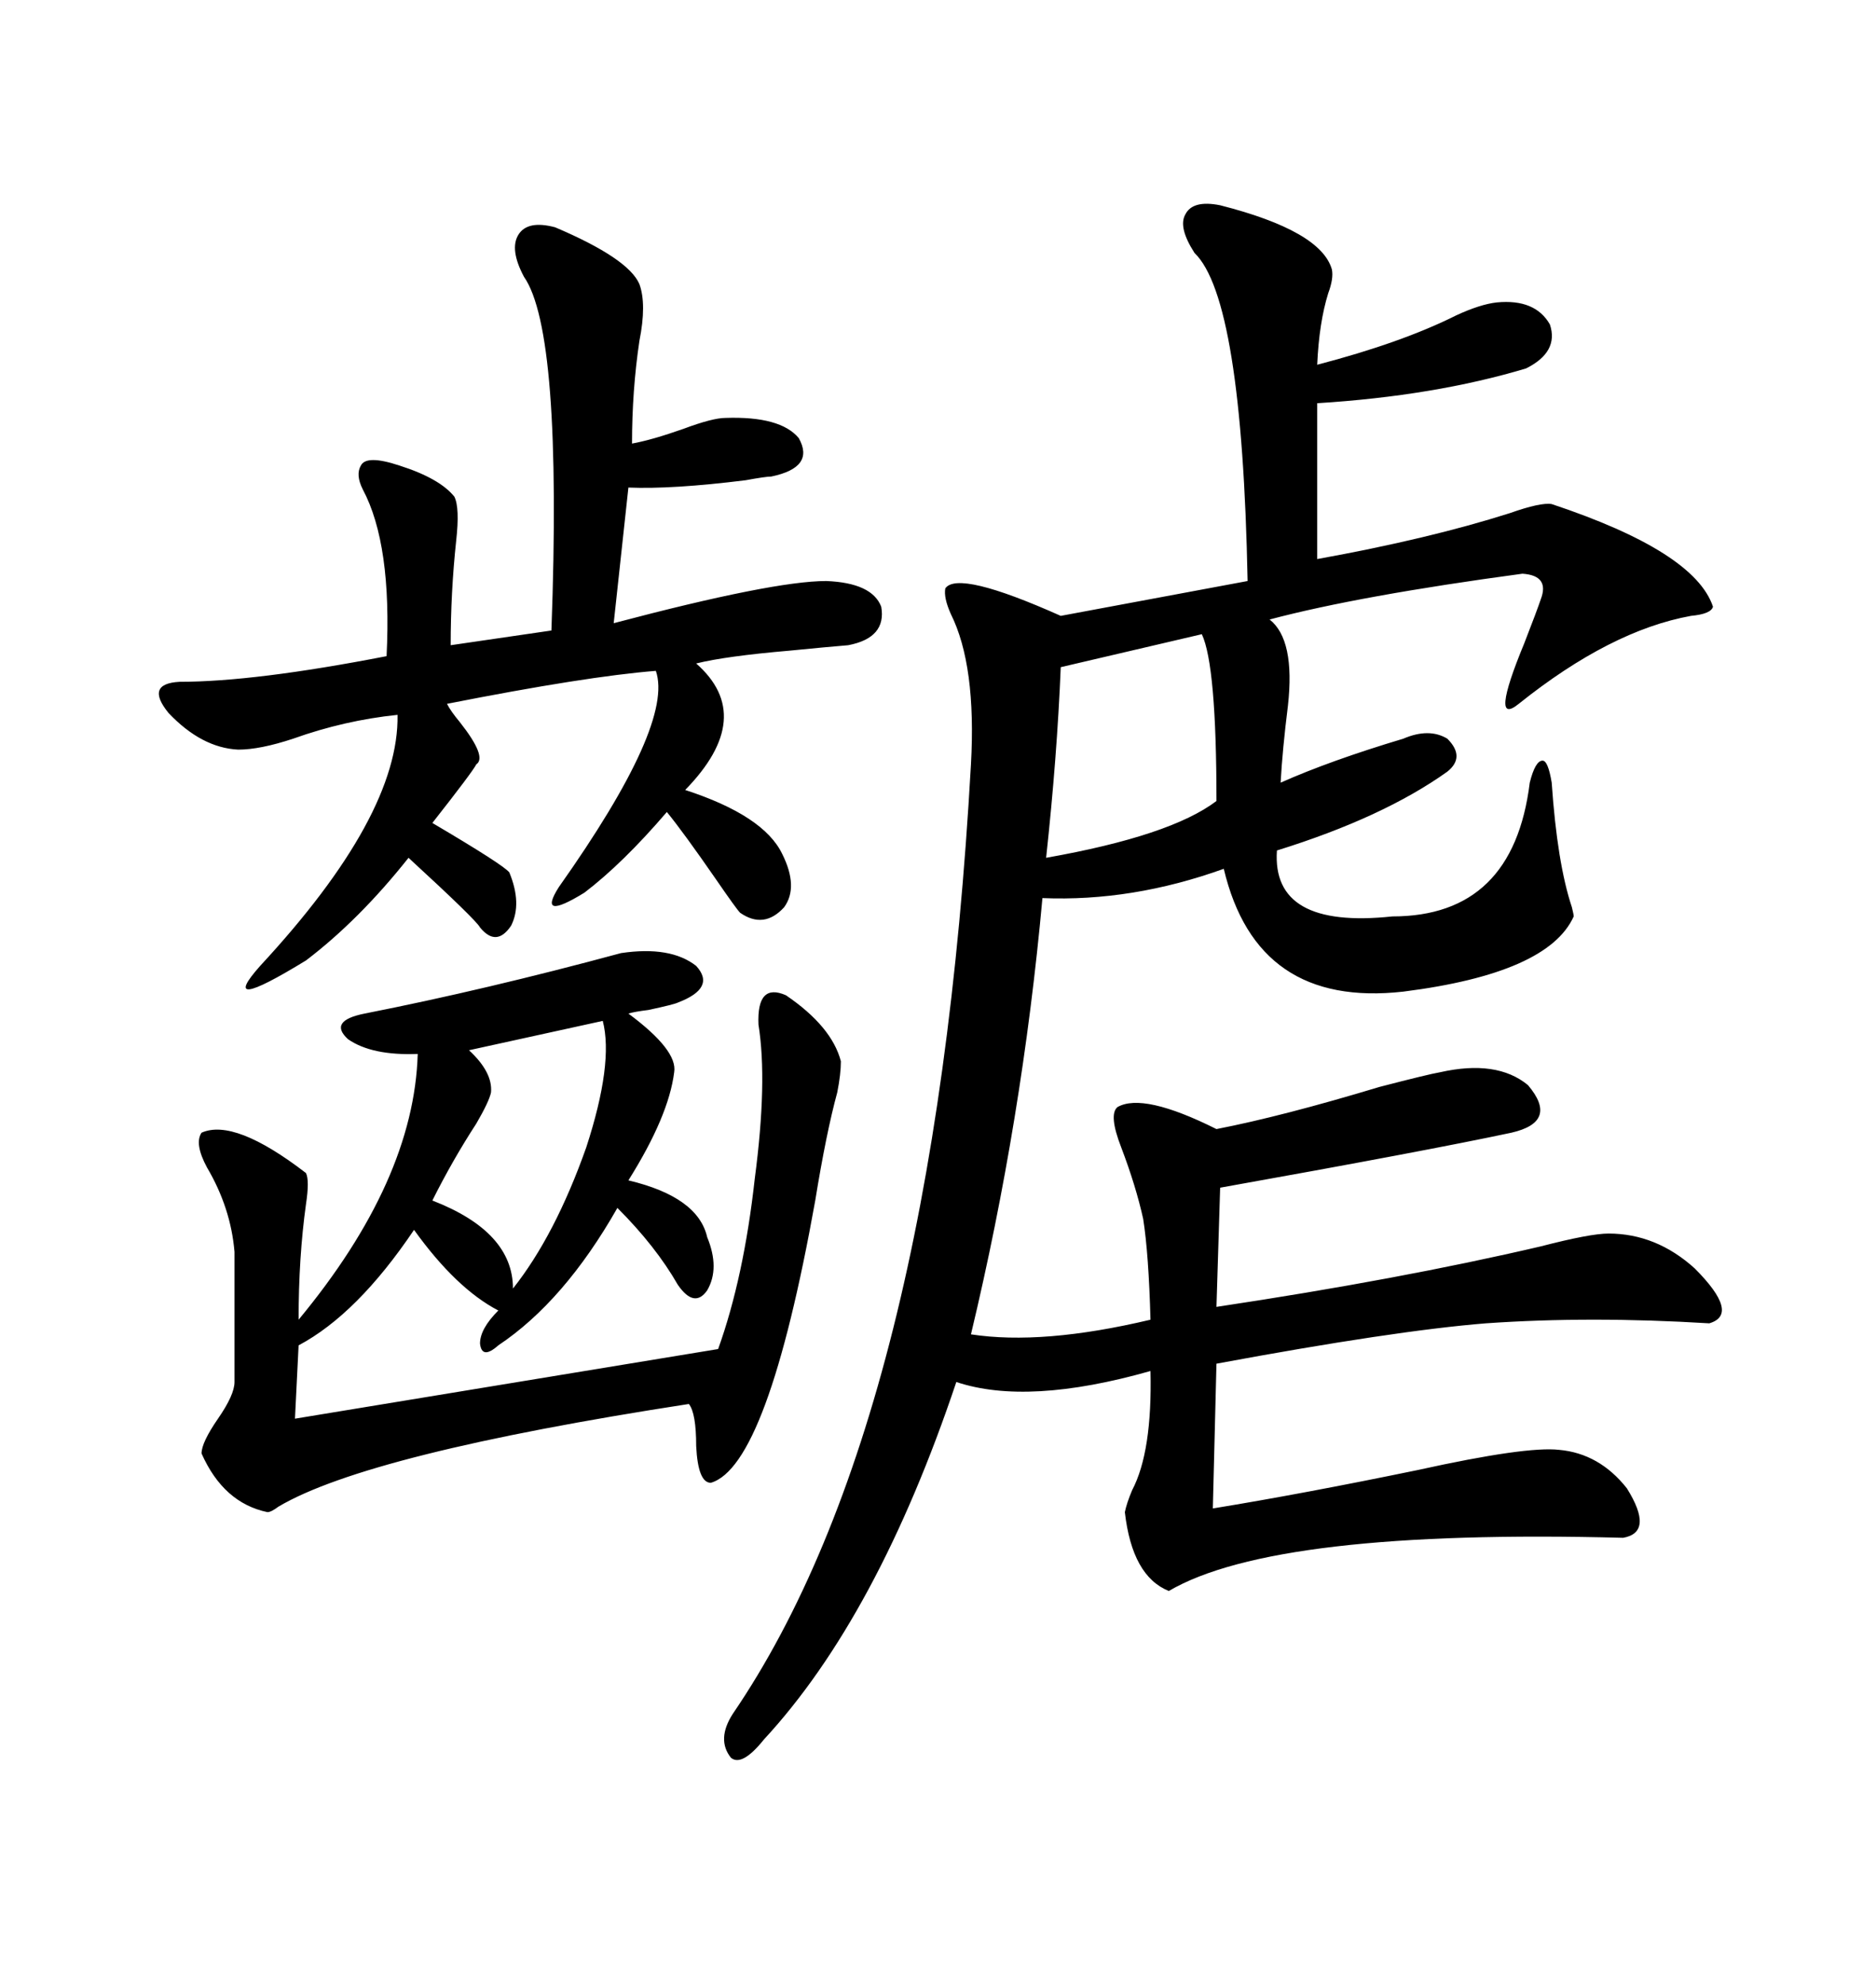 <svg xmlns="http://www.w3.org/2000/svg" xmlns:xlink="http://www.w3.org/1999/xlink" width="300" height="317.285"><path d="M195.12 32.81L195.12 32.81Q211.23 36.91 212.99 43.07L212.99 43.07Q213.28 44.53 212.40 46.88L212.40 46.88Q210.94 51.56 210.64 58.30L210.64 58.30Q224.12 54.79 232.91 50.39L232.91 50.39Q236.72 48.63 239.36 48.34L239.36 48.34Q245.51 47.75 247.85 51.86L247.85 51.86Q249.32 56.25 244.04 58.89L244.04 58.89Q229.39 63.28 210.64 64.45L210.64 64.45L210.64 89.36Q228.52 86.13 241.41 82.03L241.41 82.03Q246.39 80.27 248.14 80.57L248.14 80.57Q271.00 88.18 273.93 96.97L273.93 96.97Q273.63 98.14 270.41 98.44L270.41 98.44Q257.52 100.78 242.87 112.50L242.87 112.50Q238.18 116.31 243.75 102.83L243.75 102.83Q245.80 97.56 246.39 95.80L246.39 95.80Q247.85 91.99 243.46 91.70L243.46 91.70Q217.38 95.21 203.03 99.02L203.03 99.02Q207.13 102.25 205.96 112.79L205.96 112.79Q205.08 119.82 204.79 125.10L204.79 125.10Q212.70 121.58 224.41 118.07L224.41 118.07Q228.52 116.31 231.45 118.07L231.45 118.07Q234.38 121.00 231.45 123.34L231.45 123.34Q221.19 130.66 204.20 135.94L204.20 135.94Q203.32 148.54 222.66 146.48L222.66 146.48Q241.99 146.48 244.63 125.10L244.63 125.10Q245.51 121.58 246.68 121.58L246.68 121.58Q247.56 121.58 248.14 125.10L248.14 125.10Q249.02 137.99 251.37 145.02L251.37 145.02Q251.66 146.19 251.66 146.48L251.66 146.48Q247.56 155.57 224.41 158.50L224.41 158.50Q200.98 161.13 195.70 138.87L195.70 138.87Q181.05 144.14 166.70 143.55L166.70 143.55Q163.48 179.00 155.27 213.28L155.27 213.28Q166.70 215.04 183.98 210.94L183.98 210.94Q183.69 200.39 182.81 194.82L182.81 194.82Q181.64 189.55 179.30 183.40L179.30 183.40Q177.25 178.13 178.71 176.95L178.71 176.95Q182.81 174.61 194.53 180.47L194.53 180.47Q205.08 178.42 220.61 173.73L220.61 173.73Q228.52 171.68 230.27 171.39L230.27 171.39Q239.36 169.34 244.34 173.44L244.34 173.44Q249.32 179.30 241.70 181.05L241.70 181.05Q227.93 183.98 195.12 189.84L195.12 189.84L194.53 208.89Q223.83 204.49 246.39 199.22L246.39 199.22Q254.30 197.17 257.23 197.17L257.23 197.17Q264.84 197.17 271.00 202.73L271.00 202.73Q278.32 210.06 273.34 211.52L273.34 211.52Q254.30 210.35 237.60 211.52L237.60 211.52Q222.95 212.70 194.53 217.97L194.53 217.97L193.95 241.11Q208.30 238.77 226.76 234.96L226.76 234.96Q244.04 231.15 249.32 231.74L249.32 231.74Q255.76 232.32 260.16 237.89L260.16 237.89Q264.55 244.92 259.57 245.80L259.57 245.80Q203.91 244.34 186.91 254.30L186.91 254.30Q181.05 251.95 179.88 241.70L179.88 241.70Q180.18 240.23 181.05 238.18L181.05 238.18Q184.28 232.03 183.98 219.14L183.98 219.14Q164.36 224.71 152.93 220.90L152.93 220.90Q140.33 258.40 122.17 278.03L122.17 278.03Q118.65 282.42 116.89 280.96L116.89 280.96Q114.55 278.03 117.19 273.93L117.19 273.93Q149.41 226.76 155.27 122.17L155.27 122.17Q156.15 106.35 152.05 98.14L152.05 98.14Q150.88 95.51 151.17 94.04L151.17 94.04Q153.22 91.11 169.63 98.44L169.63 98.44L199.51 92.87Q198.63 47.75 191.02 40.43L191.02 40.43Q188.38 36.33 189.55 34.28L189.55 34.28Q190.72 31.93 195.12 32.81ZM99.32 152.34L99.32 152.34Q107.23 151.17 111.33 154.39L111.33 154.39Q114.55 157.91 108.40 160.25L108.40 160.25Q107.81 160.55 103.71 161.43L103.71 161.43Q101.37 161.72 100.49 162.01L100.49 162.01Q108.40 167.87 107.81 171.39L107.81 171.39Q106.93 178.42 100.49 188.67L100.49 188.67Q111.62 191.31 113.09 197.75L113.09 197.75Q115.14 202.73 113.09 206.25L113.09 206.25Q111.04 209.18 108.40 205.37L108.40 205.37Q104.88 199.22 98.73 193.07L98.73 193.07Q90.23 208.01 79.69 215.04L79.69 215.04Q77.05 217.38 76.76 214.75L76.76 214.75Q76.76 212.40 79.69 209.47L79.69 209.47Q72.95 205.96 66.21 196.58L66.21 196.58Q57.13 210.06 47.75 215.04L47.75 215.04L47.17 226.76L114.84 215.63Q118.95 204.20 120.70 188.38L120.70 188.38Q122.75 172.85 121.29 163.77L121.29 163.77Q121.00 157.03 125.68 159.08L125.68 159.08Q133.01 164.06 134.47 169.63L134.47 169.63Q134.47 171.68 133.89 174.61L133.89 174.61Q132.13 181.05 130.37 191.89L130.37 191.89Q122.75 234.38 113.67 237.01L113.67 237.01Q111.62 237.01 111.33 231.15L111.33 231.15Q111.33 225.88 110.16 224.41L110.16 224.41Q58.89 232.32 44.53 240.82L44.53 240.82Q43.36 241.70 42.77 241.70L42.77 241.70Q35.74 240.23 32.23 232.32L32.23 232.32Q32.23 230.57 34.86 226.76L34.86 226.76Q37.50 222.95 37.50 220.90L37.50 220.90L37.50 200.10Q36.91 193.07 33.11 186.62L33.11 186.62Q31.05 182.81 32.23 181.05L32.23 181.05Q37.50 178.71 48.93 187.50L48.93 187.50Q49.51 188.67 48.93 192.48L48.93 192.48Q47.75 200.98 47.75 210.94L47.75 210.94Q66.21 188.67 66.80 168.46L66.80 168.46Q59.47 168.75 55.66 166.11L55.66 166.11Q52.44 163.18 58.30 162.01L58.30 162.01Q77.64 158.20 99.32 152.34ZM88.77 36.33L88.77 36.33Q100.49 41.31 102.25 45.41L102.25 45.41Q103.42 48.63 102.25 54.49L102.25 54.49Q101.07 62.40 101.07 70.90L101.07 70.90Q104.30 70.31 109.28 68.55L109.28 68.55Q113.96 66.80 116.02 66.80L116.02 66.80Q124.80 66.50 127.73 70.02L127.73 70.02Q130.37 74.71 123.34 76.17L123.34 76.17Q122.46 76.17 119.24 76.76L119.24 76.76Q107.52 78.22 100.49 77.93L100.49 77.93L98.14 99.61Q123.63 92.87 132.13 92.87L132.13 92.87Q139.45 93.16 140.92 96.97L140.92 96.97Q141.80 101.95 135.64 103.13L135.64 103.13Q132.13 103.42 126.27 104.00L126.27 104.00Q116.02 104.88 111.33 106.05L111.33 106.05Q121.00 114.55 109.57 126.27L109.57 126.27Q122.17 130.37 125.10 136.52L125.10 136.52Q127.73 141.80 125.39 145.02L125.39 145.02Q122.17 148.54 118.36 145.90L118.36 145.90Q117.77 145.31 114.55 140.63L114.55 140.63Q109.28 133.01 106.64 129.79L106.64 129.79Q99.61 137.99 93.46 142.68L93.46 142.68Q85.84 147.36 89.36 141.80L89.36 141.80Q107.81 115.72 104.88 107.23L104.88 107.23Q93.75 108.11 71.48 112.50L71.48 112.50Q72.07 113.67 73.54 115.43L73.54 115.43Q77.93 121.00 76.17 122.17L76.17 122.17Q75.59 123.34 69.14 131.54L69.14 131.54Q80.57 138.28 81.45 139.45L81.45 139.45Q83.50 144.43 81.74 147.95L81.74 147.95Q79.39 151.46 76.76 148.24L76.76 148.24Q76.17 147.07 65.33 137.11L65.33 137.11Q57.42 147.07 48.93 153.52L48.93 153.52Q34.57 162.30 41.60 154.39L41.60 154.39Q63.87 130.37 63.57 114.26L63.57 114.26Q55.08 115.14 46.88 118.07L46.88 118.07Q41.60 119.82 38.09 119.82L38.09 119.82Q32.23 119.53 26.95 113.96L26.95 113.96Q23.14 109.28 28.71 108.98L28.71 108.98Q40.72 108.98 61.82 104.88L61.82 104.88Q62.70 87.01 58.01 78.22L58.01 78.22Q56.84 75.88 57.71 74.41L57.71 74.41Q58.59 72.66 63.87 74.41L63.87 74.41Q70.31 76.46 72.66 79.39L72.66 79.39Q73.54 81.15 72.95 86.43L72.95 86.43Q72.07 94.63 72.07 103.13L72.07 103.13L88.18 100.78Q89.94 53.03 83.79 44.24L83.79 44.24Q81.45 39.84 82.91 37.50L82.91 37.50Q84.38 35.16 88.77 36.33ZM192.19 101.37L192.19 101.37L169.63 106.64Q169.04 121.00 167.29 137.11L167.29 137.11Q187.21 133.59 194.53 128.03L194.53 128.03Q194.53 106.35 192.19 101.37ZM96.39 163.18L96.39 163.18L75 167.87Q78.81 171.39 78.52 174.61L78.52 174.61Q78.22 176.07 76.17 179.59L76.17 179.59Q72.36 185.45 69.14 191.89L69.14 191.89Q82.03 196.88 82.03 205.96L82.03 205.96Q88.77 197.46 93.75 183.40L93.75 183.40Q98.14 169.92 96.39 163.18Z"/></svg>